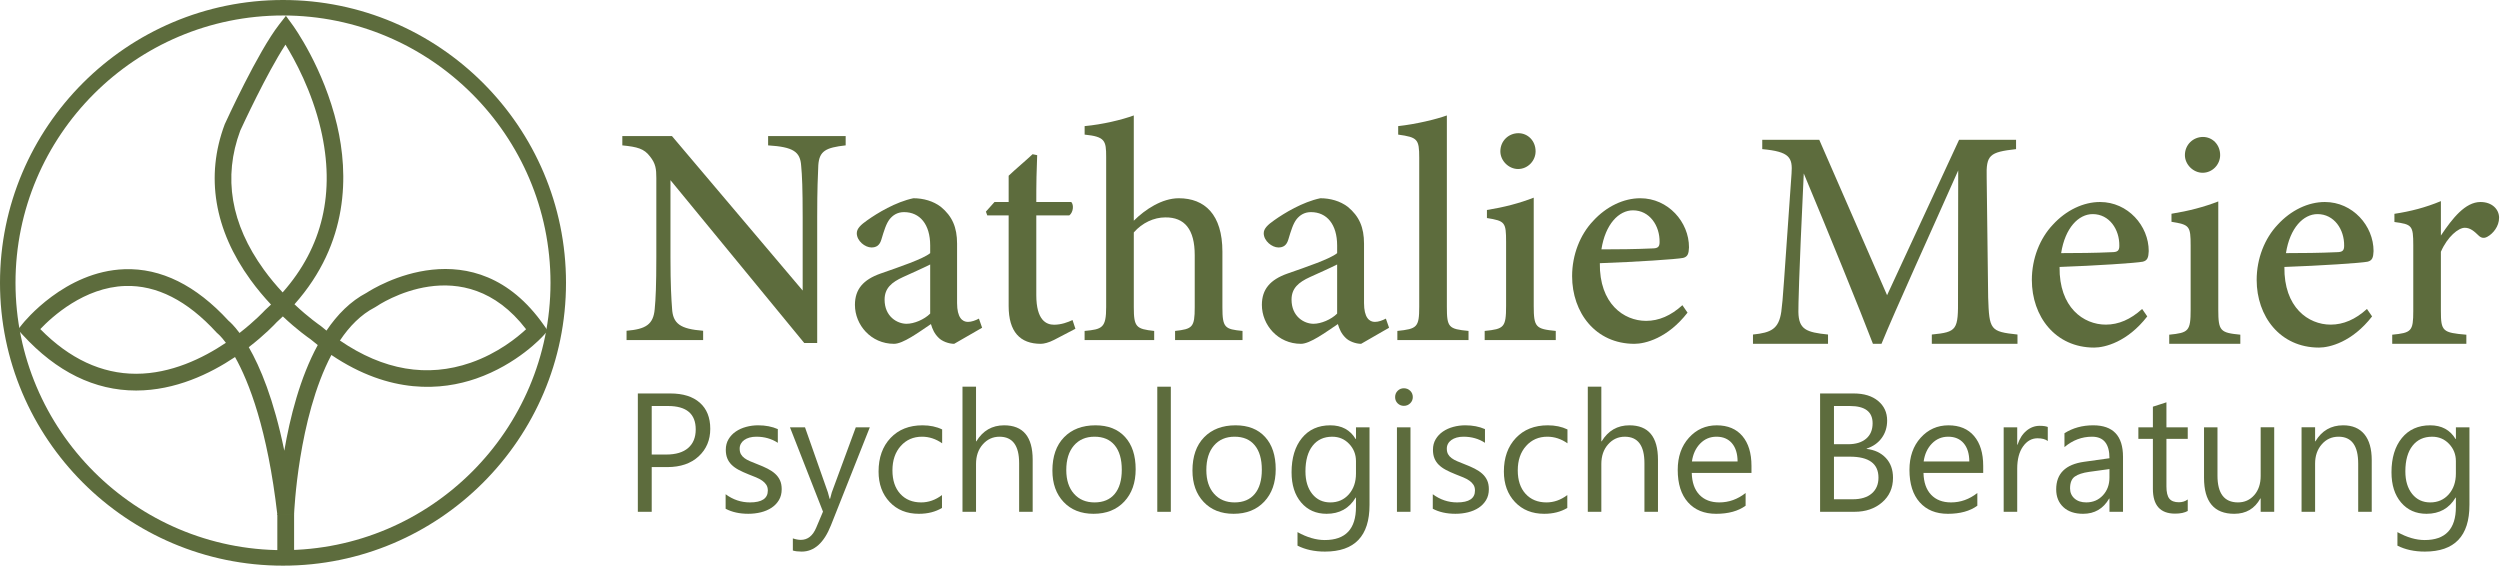 <svg width="2749" height="623" viewBox="0 0 2749 623" fill="none" xmlns="http://www.w3.org/2000/svg">
<path d="M929.885 159.847C907.977 162.325 900.848 165.963 899.808 181.771C899.338 193.243 898.588 207.243 898.588 238.961V377.153H884.349L737.253 198.11V282.89C737.253 313.758 738.223 328.917 738.983 338.92C739.793 356.078 748.182 361.754 773.17 363.703V373.926H688.957V363.703C710.055 361.974 718.405 356.798 719.904 340.019C721.004 328.727 721.694 313.758 721.694 282.61V195.732C721.694 185.759 721.004 179.863 714.725 172.028C708.225 163.404 700.786 161.516 684.308 159.857V149.634H738.893L882.62 319.474V238.971C882.62 207.253 881.99 193.033 880.96 182.251C879.93 166.842 872.421 161.576 844.613 159.857V149.634H929.895V159.847H929.885Z" fill="#5D6C3D"/>
<path d="M1049.21 378.063C1043.28 378.063 1035.7 375.245 1032.06 371.377C1027.51 366.95 1025.37 362.124 1023.65 356.348C1009.96 365.541 993.039 378.063 983.08 378.063C957.632 378.063 940.084 357.207 940.084 335.243C940.084 318.085 949.223 307.542 968.091 300.857C989.03 293.542 1015.18 284.699 1022.84 278.363V269.969C1022.84 246.656 1011.47 233.245 994.069 233.245C986.5 233.245 981.67 236.852 978.27 241C974.411 245.956 972.181 253.421 969.131 263.494C967.281 269.699 963.742 272.118 958.252 272.118C951.253 272.118 942.124 264.963 942.124 256.439C942.124 251.362 946.553 247.155 953.643 242.199C964.652 234.394 984.74 222.123 1004.36 217.986C1015.34 217.986 1026.23 221.094 1034.55 227.429C1047.12 237.782 1052.4 250.013 1052.4 267.891V333.244C1052.4 349.243 1058.21 353.95 1064.3 353.95C1068.32 353.95 1072.62 352.351 1076.42 350.342L1079.94 360.375L1049.21 378.063ZM1022.83 290.824C1015.48 294.552 1000.77 301.117 993.019 304.635C980.33 310.44 972.701 316.936 972.701 329.517C972.701 347.994 986.45 356.028 996.879 356.028C1005.11 356.028 1016.17 351.441 1022.83 344.846C1022.83 328.628 1022.83 307.043 1022.83 290.824Z" fill="#5D6C3D"/>
<path d="M1159.16 373.706C1153.3 376.754 1147.78 378.063 1144.51 378.063C1121.6 378.063 1109.11 364.792 1109.11 336.502V236.832H1085.6L1084.1 232.695L1093.55 222.133H1109.12V193.213C1116.62 186.058 1127.87 176.715 1135.43 169.57L1140.48 170.629C1139.85 184.19 1139.44 203.896 1139.51 222.133H1178C1181.11 225.58 1180.01 233.735 1175.8 236.842H1139.51V324.501C1139.51 352.261 1150.56 357.067 1159.09 357.067C1166.94 357.067 1174.26 354.339 1179.35 351.921L1182.52 361.514L1159.16 373.706Z" fill="#5D6C3D"/>
<path d="M1292.11 373.926V363.893C1311.27 361.764 1313.72 359.915 1313.72 337.881V280.541C1313.72 252.272 1302.67 238.771 1281.27 239.061C1269.02 239.061 1256.09 244.867 1246.73 255.579V337.881C1246.73 359.626 1249.3 361.764 1269.14 363.893V373.926H1192.63V363.893C1212.1 362.104 1216.34 360.505 1216.34 337.631V172.488C1216.34 154.631 1215.12 150.274 1192.66 148.015V138.672C1212.21 136.883 1233.55 131.767 1246.72 126.94C1246.72 140.271 1246.72 155.21 1246.72 169.11V242.688C1259.09 230.387 1277.7 217.996 1296.16 217.996C1324.79 217.996 1344.16 235.963 1344.16 276.754V337.921C1344.16 360.505 1346.86 361.984 1366.27 363.893V373.926H1292.11Z" fill="#5D6C3D"/>
<path d="M1496.69 378.063C1490.76 378.063 1483.18 375.245 1479.54 371.377C1474.99 366.95 1472.85 362.124 1471.13 356.348C1457.44 365.541 1440.52 378.063 1430.56 378.063C1405.11 378.063 1387.56 357.207 1387.56 335.243C1387.56 318.085 1396.7 307.542 1415.57 300.857C1436.51 293.542 1462.66 284.699 1470.32 278.363V269.969C1470.32 246.656 1458.95 233.245 1441.55 233.245C1433.98 233.245 1429.15 236.852 1425.75 241C1421.89 245.956 1419.66 253.421 1416.61 263.494C1414.76 269.699 1411.22 272.118 1405.73 272.118C1398.73 272.118 1389.6 264.963 1389.6 256.439C1389.6 251.362 1394.03 247.155 1401.12 242.199C1412.13 234.394 1432.22 222.123 1451.84 217.986C1462.82 217.986 1473.71 221.094 1482.03 227.429C1494.6 237.782 1499.88 250.013 1499.88 267.891V333.244C1499.88 349.243 1505.69 353.95 1511.78 353.95C1515.8 353.95 1520.1 352.351 1523.9 350.342L1527.42 360.375L1496.69 378.063ZM1470.31 290.824C1462.96 294.552 1448.25 301.117 1440.5 304.635C1427.81 310.44 1420.18 316.936 1420.18 329.517C1420.18 347.994 1433.93 356.028 1444.36 356.028C1452.59 356.028 1463.65 351.441 1470.31 344.846C1470.31 328.628 1470.31 307.043 1470.31 290.824Z" fill="#5D6C3D"/>
<path d="M1536.53 373.926V363.893C1558.2 361.634 1560.58 359.915 1560.58 337.321V173.527C1560.58 153.032 1558.79 150.963 1537.44 148.015V138.672C1557.02 136.533 1578.93 131.267 1590.97 126.94C1590.97 143.039 1590.97 159.407 1590.97 175.566V337.321C1590.97 360.095 1592.86 361.754 1614.79 363.893V373.926H1536.53Z" fill="#5D6C3D"/>
<path d="M1632.55 373.926V363.893C1653.75 361.764 1656.1 360.095 1656.1 336.442V266.042C1656.1 244.337 1654.94 242.958 1635.03 239.75V230.907C1653.67 227.929 1670.89 223.442 1686.49 217.356C1686.49 231.846 1686.49 246.276 1686.49 260.706V336.432C1686.49 359.895 1688.72 361.744 1710.72 363.883V373.916H1632.55V373.926ZM1669.27 185.839C1658.98 185.839 1649.79 176.775 1649.79 166.432C1649.79 154.831 1658.98 146.456 1669.62 146.456C1680.03 146.456 1688.54 154.831 1688.54 166.432C1688.53 176.775 1680.03 185.839 1669.27 185.839Z" fill="#5D6C3D"/>
<path d="M1855.61 343.787C1833.7 372.007 1808.91 378.063 1797.24 378.063C1754.36 378.063 1728.69 343.617 1728.69 303.685C1728.69 280.092 1737.54 257.987 1751.76 242.988C1766.45 226.899 1785.5 217.986 1803.65 217.986C1834.36 217.986 1857.28 244.237 1857.22 271.968C1856.94 278.683 1856.02 282.29 1850.75 283.599C1843.91 285.048 1798.91 288.026 1759.18 289.405C1758.58 333.904 1785.47 352.82 1810.04 352.82C1824.06 352.82 1837.25 347.144 1849.96 335.593L1855.61 343.787ZM1795.61 231.286C1780.1 231.286 1765.24 246.376 1760.91 274.206C1779.32 274.146 1797.54 274.076 1816.84 273.167C1822.81 273.107 1824.88 271.568 1824.88 266.262C1825.22 248.154 1813.88 231.286 1795.61 231.286Z" fill="#5D6C3D"/>
<path d="M2124.22 378.063V367.84C2152.15 365.082 2153.31 362.943 2153.03 327.079L2153.25 187.407C2125.57 249.873 2083.28 342.598 2068.89 378.063H2059.48C2045.81 342.188 2009.41 252.821 1983.42 190.735C1977.8 309.271 1977.51 335.483 1977.51 343.087C1977.85 362.284 1986.18 365.422 2010.09 367.84V378.063H1927.57V367.84C1947.54 365.831 1955.95 361.754 1958.71 342.748C1960.66 328.438 1961.19 314.707 1969.98 190.925C1971.3 173.228 1968.03 166.742 1937.77 163.984V153.761H2000.47L2075.03 324.61L2154.19 153.761H2216.86V163.984C2187.53 167.312 2183.86 170.35 2184.55 195.132L2186.18 327.079C2187.37 362.943 2188.47 364.612 2218.42 367.84V378.063H2124.22Z" fill="#5D6C3D"/>
<path d="M2361.13 347.924C2339.23 376.144 2314.43 382.2 2302.76 382.2C2259.88 382.2 2234.22 347.754 2234.22 307.822C2234.22 284.229 2243.07 262.125 2257.28 247.125C2271.97 231.037 2291.02 222.123 2309.17 222.123C2339.89 222.123 2362.8 248.374 2362.74 276.105C2362.46 282.82 2361.54 286.427 2356.28 287.737C2349.44 289.185 2304.43 292.163 2264.7 293.542C2264.1 338.041 2290.98 356.958 2315.56 356.958C2329.59 356.958 2342.78 351.282 2355.49 339.73L2361.13 347.924ZM2301.13 235.424C2285.62 235.424 2270.76 250.513 2266.43 278.333C2284.84 278.273 2303.06 278.203 2322.37 277.294C2328.34 277.234 2330.41 275.695 2330.41 270.389C2330.75 252.292 2319.41 235.424 2301.13 235.424Z" fill="#5D6C3D"/>
<path d="M2385.28 378.063V368.03C2406.48 365.901 2408.83 364.232 2408.83 340.579V270.179C2408.83 248.474 2407.67 247.095 2387.76 243.888V235.044C2406.4 232.066 2423.62 227.579 2439.22 221.493C2439.22 235.983 2439.22 250.413 2439.22 264.843V340.569C2439.22 364.033 2441.45 365.881 2463.46 368.02V378.053H2385.28V378.063ZM2422 189.976C2411.71 189.976 2402.52 180.912 2402.52 170.569C2402.52 158.968 2411.71 150.594 2422.35 150.594C2432.76 150.594 2441.27 158.968 2441.27 170.569C2441.27 180.912 2432.77 189.976 2422 189.976Z" fill="#5D6C3D"/>
<path d="M2608.35 347.924C2586.43 376.144 2561.65 382.2 2549.98 382.2C2507.1 382.2 2481.43 347.754 2481.43 307.822C2481.43 284.229 2490.28 262.125 2504.5 247.125C2519.19 231.037 2538.24 222.123 2556.39 222.123C2587.1 222.123 2610.02 248.374 2609.96 276.105C2609.68 282.82 2608.76 286.427 2603.49 287.737C2596.65 289.185 2551.65 292.163 2511.92 293.542C2511.32 338.041 2538.21 356.958 2562.78 356.958C2576.81 356.958 2589.99 351.282 2602.7 339.73L2608.35 347.924ZM2548.34 235.424C2532.83 235.424 2517.97 250.513 2513.64 278.333C2532.05 278.273 2550.26 278.203 2569.58 277.294C2575.55 277.234 2577.62 275.695 2577.62 270.389C2577.96 252.292 2566.62 235.424 2548.34 235.424Z" fill="#5D6C3D"/>
<path d="M2712.02 378.063H2630.49V368.03C2651.62 365.961 2653.63 364.232 2653.63 342.118V269.659C2653.63 247.875 2652.25 246.715 2632.9 244.117V235.114C2650.63 232.416 2666.85 228.279 2684.01 221.154C2684.01 232.536 2684.01 247.665 2684.01 258.987C2696.71 239.99 2710.84 222.123 2727.54 222.123C2740.32 222.123 2748 230.187 2748 239.431C2748 248.984 2741.29 256.948 2735.2 260.276C2731.5 262.344 2728.61 261.755 2725.91 259.397C2720.61 254.28 2716.4 250.463 2710.25 250.463C2703.37 250.463 2691.34 260.046 2684 276.834V341.838C2684 364.242 2685.85 365.841 2712 368.04V378.063H2712.02Z" fill="#5D6C3D"/>
<path d="M716.624 513.607V562.792H701.366V432.654H737.142C751.071 432.654 761.86 436.042 769.519 442.817C777.179 449.592 781.008 459.155 781.008 471.497C781.008 483.838 776.759 493.941 768.25 501.805C759.74 509.669 748.261 513.607 733.793 513.607H716.624ZM716.624 446.444V499.806H732.603C743.132 499.806 751.171 497.398 756.711 492.592C762.25 487.785 765.02 480.99 765.02 472.216C765.02 455.038 754.851 446.444 734.513 446.444H716.624Z" fill="#5D6C3D"/>
<path d="M797.897 559.434V543.466C806.007 549.451 814.936 552.449 824.685 552.449C837.764 552.449 844.303 548.092 844.303 539.378C844.303 536.9 843.743 534.792 842.623 533.073C841.503 531.354 839.994 529.825 838.084 528.486C836.174 527.157 833.934 525.958 831.364 524.899C828.795 523.839 826.025 522.74 823.055 521.581C818.936 519.952 815.326 518.303 812.206 516.634C809.086 514.966 806.487 513.097 804.397 511.008C802.307 508.92 800.737 506.552 799.677 503.883C798.617 501.225 798.087 498.108 798.087 494.54C798.087 490.183 799.087 486.326 801.087 482.968C803.087 479.611 805.747 476.793 809.076 474.524C812.406 472.256 816.206 470.547 820.475 469.398C824.745 468.249 829.145 467.669 833.684 467.669C841.733 467.669 848.943 469.058 855.292 471.846V486.916C848.453 482.439 840.584 480.2 831.684 480.2C828.895 480.2 826.385 480.52 824.145 481.15C821.905 481.789 819.985 482.679 818.376 483.828C816.766 484.977 815.526 486.356 814.656 487.955C813.776 489.564 813.336 491.332 813.336 493.261C813.336 495.679 813.776 497.708 814.656 499.337C815.536 500.966 816.816 502.425 818.516 503.694C820.215 504.963 822.265 506.112 824.695 507.141C827.115 508.17 829.875 509.29 832.954 510.499C837.074 512.078 840.764 513.687 844.033 515.355C847.303 517.024 850.083 518.893 852.382 520.982C854.682 523.07 856.452 525.478 857.692 528.196C858.932 530.914 859.552 534.152 859.552 537.909C859.552 542.506 858.542 546.503 856.512 549.891C854.482 553.279 851.773 556.097 848.383 558.335C844.993 560.574 841.083 562.232 836.674 563.332C832.254 564.421 827.625 564.96 822.785 564.96C813.216 564.97 804.917 563.122 797.897 559.434Z" fill="#5D6C3D"/>
<path d="M956.452 469.858L913.686 577.671C906.057 596.908 895.348 606.531 881.539 606.531C877.659 606.531 874.43 606.141 871.82 605.352V592.011C875.03 593.1 877.959 593.64 880.629 593.64C888.138 593.64 893.768 589.163 897.518 580.21L904.967 562.602L868.64 469.858H885.169L910.326 541.367C910.626 542.276 911.266 544.635 912.236 548.442H912.786C913.086 546.993 913.696 544.695 914.606 541.547L941.034 469.858H956.452Z" fill="#5D6C3D"/>
<path d="M1035.81 558.525C1028.67 562.822 1020.2 564.97 1010.39 564.97C997.128 564.97 986.429 560.663 978.29 552.039C970.151 543.416 966.071 532.243 966.071 518.503C966.071 503.194 970.461 490.903 979.24 481.609C988.019 472.326 999.728 467.679 1014.39 467.679C1022.56 467.679 1029.77 469.198 1035.99 472.216V487.465C1029.1 482.629 1021.71 480.2 1013.84 480.2C1004.33 480.2 996.539 483.608 990.459 490.413C984.38 497.218 981.33 506.162 981.33 517.234C981.33 528.126 984.19 536.72 989.909 543.006C995.629 549.301 1003.31 552.449 1012.93 552.449C1021.04 552.449 1028.67 549.761 1035.81 544.375V558.525Z" fill="#5D6C3D"/>
<path d="M1135.53 562.792H1120.64V509.25C1120.64 489.894 1113.43 480.21 1099.03 480.21C1091.76 480.21 1085.65 483.008 1080.69 488.604C1075.72 494.2 1073.24 501.385 1073.24 510.159V562.792H1058.35V425.209H1073.24V485.287H1073.6C1080.74 473.545 1090.91 467.679 1104.11 467.679C1125.06 467.679 1135.53 480.29 1135.53 505.522V562.792Z" fill="#5D6C3D"/>
<path d="M1202.45 564.97C1188.71 564.97 1177.73 560.633 1169.53 551.95C1161.33 543.266 1157.22 531.754 1157.22 517.414C1157.22 501.805 1161.49 489.614 1170.03 480.84C1178.57 472.066 1190.1 467.679 1204.63 467.679C1218.49 467.679 1229.32 471.946 1237.1 480.48C1244.88 489.014 1248.77 500.836 1248.77 515.965C1248.77 530.785 1244.58 542.666 1236.19 551.59C1227.8 560.504 1216.55 564.97 1202.45 564.97ZM1203.54 480.2C1193.97 480.2 1186.41 483.458 1180.84 489.953C1175.27 496.459 1172.48 505.423 1172.48 516.864C1172.48 527.877 1175.3 536.56 1180.93 542.916C1186.56 549.271 1194.1 552.449 1203.54 552.449C1213.17 552.449 1220.57 549.331 1225.74 543.106C1230.92 536.88 1233.51 528.006 1233.51 516.515C1233.51 504.903 1230.92 495.949 1225.74 489.654C1220.56 483.348 1213.16 480.2 1203.54 480.2Z" fill="#5D6C3D"/>
<path d="M1287.44 562.792H1272.55V425.209H1287.44V562.792Z" fill="#5D6C3D"/>
<path d="M1356.46 564.97C1342.72 564.97 1331.74 560.633 1323.54 551.95C1315.34 543.266 1311.23 531.754 1311.23 517.414C1311.23 501.805 1315.5 489.614 1324.04 480.84C1332.58 472.066 1344.11 467.679 1358.64 467.679C1372.49 467.679 1383.32 471.946 1391.1 480.48C1398.88 489.014 1402.77 500.836 1402.77 515.965C1402.77 530.785 1398.58 542.666 1390.19 551.59C1381.8 560.504 1370.57 564.97 1356.46 564.97ZM1357.55 480.2C1347.98 480.2 1340.42 483.458 1334.85 489.953C1329.28 496.459 1326.49 505.423 1326.49 516.864C1326.49 527.877 1329.31 536.56 1334.94 542.916C1340.57 549.271 1348.11 552.449 1357.55 552.449C1367.18 552.449 1374.57 549.331 1379.74 543.106C1384.92 536.88 1387.51 528.006 1387.51 516.515C1387.51 504.903 1384.92 495.949 1379.74 489.654C1374.57 483.348 1367.18 480.2 1357.55 480.2Z" fill="#5D6C3D"/>
<path d="M1505.92 555.347C1505.92 589.473 1489.57 606.531 1456.89 606.531C1445.39 606.531 1435.34 604.352 1426.74 599.996V585.116C1437.21 590.922 1447.2 593.83 1456.71 593.83C1479.59 593.83 1491.03 581.668 1491.03 557.346V547.183H1490.67C1483.59 559.045 1472.94 564.97 1458.71 564.97C1447.15 564.97 1437.84 560.843 1430.79 552.579C1423.74 544.325 1420.21 533.233 1420.21 519.323C1420.21 503.534 1424.01 490.983 1431.61 481.659C1439.21 472.346 1449.61 467.679 1462.81 467.679C1475.34 467.679 1484.63 472.706 1490.68 482.749H1491.04V469.858H1505.93V555.347H1505.92ZM1491.03 520.772V507.071C1491.03 499.687 1488.53 493.371 1483.54 488.105C1478.55 482.838 1472.33 480.21 1464.89 480.21C1455.69 480.21 1448.48 483.558 1443.28 490.243C1438.07 496.929 1435.47 506.292 1435.47 518.333C1435.47 528.676 1437.97 536.95 1442.96 543.156C1447.96 549.361 1454.57 552.459 1462.8 552.459C1471.15 552.459 1477.94 549.491 1483.18 543.566C1488.41 537.62 1491.03 530.025 1491.03 520.772Z" fill="#5D6C3D"/>
<path d="M1543.7 446.264C1541.03 446.264 1538.76 445.355 1536.89 443.546C1535.01 441.728 1534.07 439.429 1534.07 436.651C1534.07 433.873 1535.01 431.555 1536.89 429.706C1538.77 427.857 1541.04 426.938 1543.7 426.938C1546.42 426.938 1548.74 427.857 1550.65 429.706C1552.56 431.555 1553.51 433.863 1553.51 436.651C1553.51 439.309 1552.56 441.588 1550.65 443.456C1548.74 445.325 1546.43 446.264 1543.7 446.264ZM1550.97 562.792H1536.08V469.858H1550.97V562.792Z" fill="#5D6C3D"/>
<path d="M1575.49 559.434V543.466C1583.6 549.451 1592.52 552.449 1602.27 552.449C1615.35 552.449 1621.89 548.092 1621.89 539.378C1621.89 536.9 1621.33 534.792 1620.21 533.073C1619.09 531.344 1617.58 529.825 1615.67 528.486C1613.76 527.157 1611.52 525.958 1608.95 524.899C1606.38 523.839 1603.61 522.74 1600.64 521.581C1596.52 519.952 1592.91 518.303 1589.8 516.634C1586.68 514.966 1584.08 513.097 1581.99 511.008C1579.9 508.92 1578.33 506.552 1577.27 503.883C1576.21 501.225 1575.68 498.108 1575.68 494.54C1575.68 490.183 1576.68 486.326 1578.68 482.968C1580.68 479.611 1583.34 476.793 1586.67 474.524C1590 472.256 1593.79 470.547 1598.06 469.398C1602.33 468.249 1606.73 467.669 1611.27 467.669C1619.32 467.669 1626.53 469.058 1632.88 471.846V486.916C1626.04 482.439 1618.17 480.2 1609.27 480.2C1606.48 480.2 1603.97 480.52 1601.73 481.15C1599.49 481.789 1597.57 482.679 1595.96 483.828C1594.36 484.977 1593.11 486.356 1592.24 487.955C1591.36 489.564 1590.92 491.332 1590.92 493.261C1590.92 495.679 1591.36 497.708 1592.24 499.337C1593.12 500.966 1594.4 502.425 1596.1 503.694C1597.8 504.963 1599.85 506.112 1602.28 507.141C1604.7 508.17 1607.46 509.29 1610.54 510.499C1614.66 512.078 1618.35 513.687 1621.62 515.355C1624.89 517.024 1627.67 518.893 1629.97 520.982C1632.27 523.07 1634.04 525.478 1635.28 528.196C1636.52 530.914 1637.14 534.152 1637.14 537.909C1637.14 542.506 1636.13 546.503 1634.1 549.891C1632.07 553.279 1629.36 556.097 1625.97 558.335C1622.58 560.574 1618.67 562.232 1614.26 563.332C1609.84 564.421 1605.21 564.96 1600.37 564.96C1590.79 564.97 1582.51 563.122 1575.49 559.434Z" fill="#5D6C3D"/>
<path d="M1723.41 558.525C1716.26 562.822 1707.79 564.97 1697.98 564.97C1684.73 564.97 1674.03 560.663 1665.89 552.039C1657.75 543.416 1653.67 532.243 1653.67 518.503C1653.67 503.194 1658.06 490.903 1666.84 481.609C1675.62 472.326 1687.33 467.679 1701.98 467.679C1710.15 467.679 1717.36 469.198 1723.59 472.216V487.465C1716.69 482.629 1709.3 480.2 1701.43 480.2C1691.92 480.2 1684.14 483.608 1678.06 490.413C1671.98 497.218 1668.93 506.162 1668.93 517.234C1668.93 528.126 1671.79 536.72 1677.51 543.006C1683.23 549.301 1690.91 552.449 1700.52 552.449C1708.63 552.449 1716.26 549.761 1723.41 544.375V558.525Z" fill="#5D6C3D"/>
<path d="M1823.11 562.792H1808.22V509.25C1808.22 489.894 1801.02 480.21 1786.62 480.21C1779.35 480.21 1773.24 483.008 1768.28 488.604C1763.31 494.2 1760.83 501.385 1760.83 510.159V562.792H1745.94V425.209H1760.83V485.287H1761.19C1768.33 473.545 1778.5 467.679 1791.7 467.679C1812.64 467.679 1823.11 480.29 1823.11 505.522V562.792Z" fill="#5D6C3D"/>
<path d="M1925.91 520.042H1860.26C1860.5 530.385 1863.29 538.369 1868.62 544.005C1873.95 549.631 1881.27 552.449 1890.6 552.449C1901.07 552.449 1910.7 549.002 1919.47 542.106V556.087C1911.31 562.012 1900.5 564.98 1887.06 564.98C1873.92 564.98 1863.6 560.763 1856.09 552.319C1848.58 543.875 1844.83 532.004 1844.83 516.695C1844.83 502.235 1848.93 490.453 1857.14 481.35C1865.34 472.246 1875.53 467.689 1887.7 467.689C1899.87 467.689 1909.28 471.626 1915.94 479.491C1922.59 487.355 1925.92 498.278 1925.92 512.248V520.042H1925.91ZM1910.66 507.431C1910.6 498.837 1908.53 492.152 1904.44 487.375C1900.35 482.599 1894.68 480.2 1887.41 480.2C1880.39 480.2 1874.42 482.709 1869.52 487.735C1864.62 492.761 1861.59 499.327 1860.44 507.431H1910.66Z" fill="#5D6C3D"/>
<path d="M2001.37 562.792V432.654H2038.41C2049.67 432.654 2058.6 435.412 2065.2 440.908C2071.8 446.414 2075.1 453.579 2075.1 462.413C2075.1 469.798 2073.1 476.203 2069.11 481.649C2065.11 487.095 2059.6 490.963 2052.58 493.261V493.621C2061.36 494.65 2068.38 497.958 2073.65 503.554C2078.92 509.15 2081.55 516.425 2081.55 525.378C2081.55 536.51 2077.55 545.524 2069.56 552.419C2061.57 559.314 2051.49 562.762 2039.32 562.762H2001.37V562.792ZM2016.63 446.444V488.464H2032.24C2040.6 488.464 2047.16 486.456 2051.95 482.429C2056.73 478.402 2059.12 472.736 2059.12 465.411C2059.12 452.77 2050.8 446.444 2034.15 446.444H2016.63ZM2016.63 502.165V548.992H2037.33C2046.29 548.992 2053.24 546.873 2058.17 542.636C2063.1 538.399 2065.57 532.593 2065.57 525.209C2065.57 509.839 2055.09 502.155 2034.15 502.155H2016.63V502.165Z" fill="#5D6C3D"/>
<path d="M2180.72 520.042H2115.07C2115.31 530.385 2118.1 538.369 2123.43 544.005C2128.76 549.631 2136.07 552.449 2145.4 552.449C2155.87 552.449 2165.5 549.002 2174.28 542.106V556.087C2166.11 562.012 2155.3 564.98 2141.86 564.98C2128.73 564.98 2118.41 560.763 2110.9 552.319C2103.39 543.875 2099.64 532.004 2099.64 516.695C2099.64 502.235 2103.74 490.453 2111.95 481.35C2120.15 472.246 2130.34 467.689 2142.5 467.689C2154.67 467.689 2164.08 471.626 2170.74 479.491C2177.4 487.355 2180.73 498.278 2180.73 512.248V520.042H2180.72ZM2165.46 507.431C2165.4 498.837 2163.33 492.152 2159.24 487.375C2155.15 482.599 2149.48 480.2 2142.21 480.2C2135.19 480.2 2129.23 482.709 2124.33 487.735C2119.43 492.761 2116.4 499.327 2115.25 507.431H2165.46Z" fill="#5D6C3D"/>
<path d="M2251.73 484.927C2249.13 482.928 2245.37 481.929 2240.47 481.929C2234.11 481.929 2228.8 484.927 2224.53 490.913C2220.26 496.898 2218.13 505.073 2218.13 515.415V562.792H2203.24V469.858H2218.13V489.004H2218.49C2220.61 482.469 2223.85 477.372 2228.21 473.715C2232.57 470.058 2237.44 468.229 2242.83 468.229C2246.7 468.229 2249.67 468.649 2251.73 469.498V484.927Z" fill="#5D6C3D"/>
<path d="M2334.46 562.792H2319.57V548.272H2319.21C2312.73 559.404 2303.2 564.97 2290.6 564.97C2281.34 564.97 2274.09 562.522 2268.85 557.616C2263.61 552.719 2260.99 546.214 2260.99 538.099C2260.99 520.732 2271.22 510.629 2291.69 507.791L2319.57 503.883C2319.57 488.095 2313.18 480.2 2300.41 480.2C2289.21 480.2 2279.1 484.008 2270.08 491.632V476.383C2279.22 470.577 2289.76 467.669 2301.68 467.669C2323.54 467.669 2334.46 479.231 2334.46 502.335V562.792ZM2319.56 515.785L2297.13 518.873C2290.23 519.842 2285.02 521.551 2281.51 523.999C2278 526.448 2276.24 530.794 2276.24 537.02C2276.24 541.557 2277.86 545.264 2281.1 548.132C2284.34 551.01 2288.65 552.439 2294.04 552.439C2301.43 552.439 2307.53 549.851 2312.34 544.675C2317.15 539.498 2319.56 532.953 2319.56 525.029V515.785Z" fill="#5D6C3D"/>
<path d="M2405.65 561.883C2402.14 563.821 2397.51 564.79 2391.75 564.79C2375.46 564.79 2367.32 555.717 2367.32 537.56V482.569H2351.35V469.868H2367.32V447.184L2382.21 442.377V469.878H2405.64V482.579H2382.21V534.942C2382.21 541.177 2383.27 545.624 2385.39 548.282C2387.51 550.94 2391.02 552.279 2395.92 552.279C2399.67 552.279 2402.91 551.25 2405.64 549.192V561.883H2405.65Z" fill="#5D6C3D"/>
<path d="M2500.72 562.792H2485.83V548.092H2485.47C2479.3 559.344 2469.73 564.97 2456.78 564.97C2434.62 564.97 2423.54 551.78 2423.54 525.398V469.858H2438.34V523.04C2438.34 542.646 2445.85 552.439 2460.86 552.439C2468.11 552.439 2474.09 549.761 2478.79 544.405C2483.48 539.049 2485.83 532.044 2485.83 523.39V469.848H2500.72V562.792Z" fill="#5D6C3D"/>
<path d="M2607.96 562.792H2593.07V509.789C2593.07 490.063 2585.86 480.2 2571.47 480.2C2564.02 480.2 2557.86 482.998 2552.99 488.594C2548.12 494.19 2545.68 501.255 2545.68 509.779V562.782H2530.79V469.848H2545.68V485.277H2546.04C2553.06 473.535 2563.23 467.669 2576.54 467.669C2586.71 467.669 2594.49 470.957 2599.88 477.512C2605.27 484.078 2607.96 493.561 2607.96 505.962V562.792Z" fill="#5D6C3D"/>
<path d="M2715.39 555.347C2715.39 589.473 2699.04 606.531 2666.36 606.531C2654.86 606.531 2644.81 604.352 2636.21 599.996V585.116C2646.68 590.922 2656.67 593.83 2666.18 593.83C2689.07 593.83 2700.5 581.668 2700.5 557.346V547.183H2700.14C2693.06 559.045 2682.41 564.97 2668.18 564.97C2656.62 564.97 2647.31 560.843 2640.26 552.579C2633.21 544.325 2629.68 533.233 2629.68 519.323C2629.68 503.534 2633.48 490.983 2641.08 481.659C2648.68 472.346 2659.08 467.679 2672.28 467.679C2684.81 467.679 2694.1 472.706 2700.15 482.749H2700.51V469.858H2715.4V555.347H2715.39ZM2700.49 520.772V507.071C2700.49 499.687 2697.99 493.371 2693 488.105C2688.02 482.838 2681.79 480.21 2674.35 480.21C2665.15 480.21 2657.94 483.558 2652.74 490.243C2647.53 496.929 2644.93 506.292 2644.93 518.333C2644.93 528.676 2647.43 536.95 2652.42 543.156C2657.42 549.361 2664.03 552.459 2672.26 552.459C2680.61 552.459 2687.41 549.491 2692.64 543.566C2697.87 537.62 2700.49 530.025 2700.49 520.772Z" fill="#5D6C3D"/>
<path d="M311.192 622C139.597 622 0 482.489 0 311C0 139.511 139.597 0 311.192 0C482.786 0 622.383 139.511 622.383 311C622.383 482.489 482.776 622 311.192 622ZM311.192 17.028C148.996 17.028 17.048 148.905 17.048 310.99C17.048 473.075 149.006 604.952 311.192 604.952C473.377 604.952 605.335 473.075 605.335 310.99C605.335 148.905 473.377 17.028 311.192 17.028Z" fill="#5D6C3D"/>
<path d="M305.012 566.259C294.173 471.806 273.665 419.663 258.446 392.602C230.799 411.109 192.772 429.296 149.996 429.416C149.866 429.416 149.726 429.416 149.596 429.416C104.101 429.416 62.184 408.851 24.998 368.28L19.678 362.484L24.568 356.328C26.448 353.96 71.444 298.269 136.848 296.031C177.004 294.622 215.48 313.698 251.247 352.641C253.087 354.169 257.497 358.217 263.376 366.131C280.464 352.9 290.684 341.828 290.934 341.548L291.573 340.909C293.773 338.92 295.923 336.912 298.013 334.893C290.524 326.919 282.784 317.795 275.405 307.622C235.569 252.751 225.759 193.703 247.028 136.883L247.278 136.294C248.747 133.076 283.514 57.11 306.892 27.061L314.391 17.418L321.601 27.281C323.001 29.189 355.938 74.717 370.676 137.793C383.205 191.405 384.015 266.941 323.801 334.603C339.599 349.503 351.928 357.847 352.128 357.987L352.918 358.576C354.948 360.275 356.978 361.934 359.007 363.543C370.936 345.835 385.485 331.136 403.213 321.882C412.112 316.077 521.463 248.224 598.126 357.667L602.315 363.653L597.446 369.099C596.306 370.378 568.908 400.597 523.512 416.306C485.876 429.326 429.251 434.093 364.387 390.324C327.74 459.755 323.421 564.171 323.371 565.56L305.012 566.259ZM273.545 381.76C285.964 403.315 301.043 438.86 312.622 495.6C318.781 459.435 329.81 415.376 349.408 379.412C346.768 377.353 344.109 375.215 341.449 372.996C338.899 371.257 326.5 362.564 311.022 347.934C308.832 350.062 306.582 352.171 304.252 354.279C302.043 356.688 291.014 368.329 273.545 381.76ZM44.306 361.864C76.363 394.471 111.76 410.999 149.596 410.999C149.676 410.999 149.756 410.999 149.836 410.999C188.063 410.929 222.9 394.041 248.387 376.943C242.978 369.669 239.478 366.831 239.348 366.731L238.728 366.251L238.108 365.601C206.051 330.516 172.284 313.308 137.607 314.458C92.552 315.927 57.225 348.264 44.306 361.864ZM373.796 374.445C421.562 407.162 469.797 415.386 517.503 398.878C547.6 388.465 569.118 370.758 578.487 362.014C509.894 272.577 417.142 334.673 413.142 337.421L412.133 338.021C396.904 345.865 384.275 358.726 373.796 374.445ZM264.186 143.638C245.118 194.872 253.807 246.256 290.014 296.37C296.753 305.694 303.872 314.118 310.802 321.533C354.858 271.728 368.956 211.451 352.728 141.98C342.919 99.979 324.181 65.734 313.901 49.085C292.993 81.193 266.306 139.022 264.186 143.638Z" fill="#5D6C3D"/>
<path d="M323.39 565.21H304.952V606.221H323.39V565.21Z" fill="#5D6C3D"/>
</svg>

